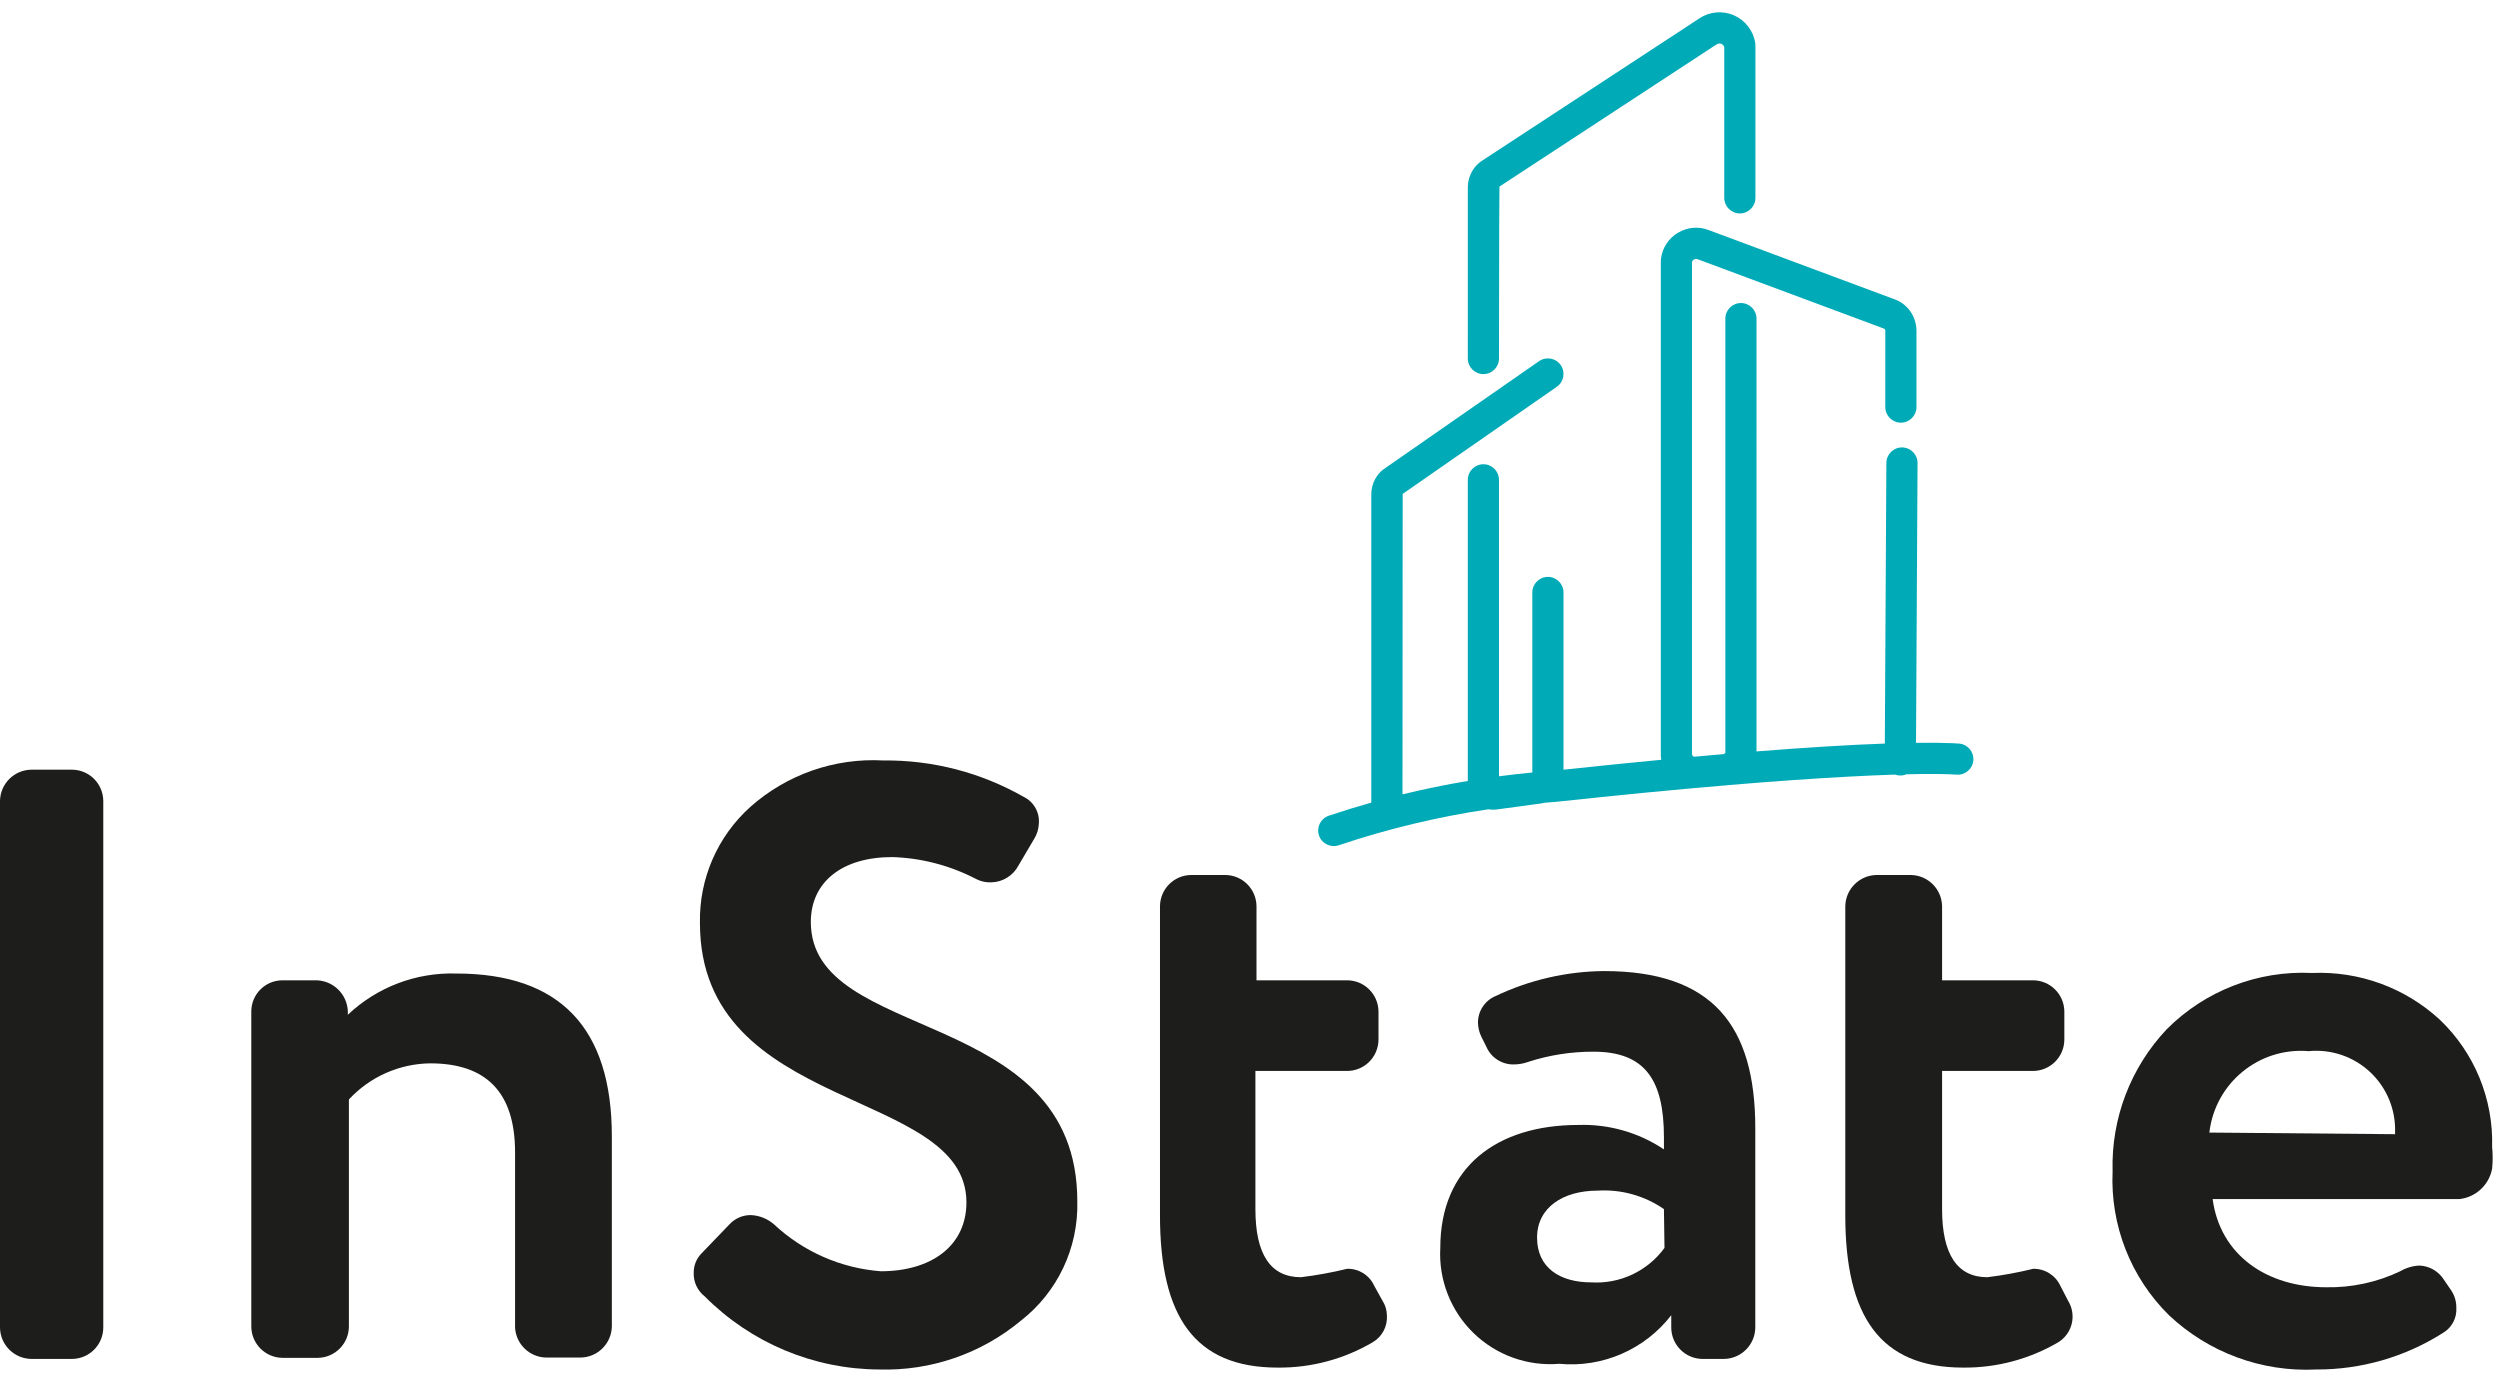 <?xml version="1.0" encoding="UTF-8"?> <svg xmlns="http://www.w3.org/2000/svg" xmlns:xlink="http://www.w3.org/1999/xlink" width="179px" height="99px" viewBox="0 0 179 99"> <!-- Generator: Sketch 61.2 (89653) - https://sketch.com --> <title>Group 3</title> <desc>Created with Sketch.</desc> <g id="Page-1" stroke="none" stroke-width="1" fill="none" fill-rule="evenodd"> <g id="Custom-Preset-3" transform="translate(-411, -120)" fill-rule="nonzero"> <g id="Group-3" transform="translate(411, 120)"> <g id="Group-2" transform="translate(0, 53.361)" fill="#1D1D1B"> <path d="M7.395,41.703 C7.385,42.925 6.403,43.916 5.182,43.938 L2.232,43.938 C1.008,43.917 0.021,42.928 0,41.703 L0,3.984 C0.021,2.758 1.008,1.77 2.232,1.749 L5.182,1.749 C6.403,1.77 7.385,2.761 7.395,3.984 L7.395,41.703 Z" id="Shape"></path> <path d="M36.879,29.149 C36.879,24.874 34.841,22.775 30.804,22.775 C28.591,22.801 26.486,23.736 24.981,25.36 L24.981,41.625 C24.97,42.847 23.989,43.839 22.768,43.86 L20.225,43.86 C18.997,43.849 18.004,42.855 17.993,41.625 L17.993,19.044 C18.004,17.817 19,16.829 20.225,16.829 L22.69,16.829 C23.314,16.854 23.901,17.13 24.317,17.595 C24.734,18.06 24.945,18.674 24.903,19.297 C26.996,17.318 29.79,16.255 32.667,16.343 C40.082,16.343 43.808,20.23 43.808,28.003 L43.808,41.606 C43.787,42.831 42.8,43.82 41.576,43.84 L39.111,43.84 C37.923,43.822 36.95,42.89 36.879,41.703 L36.879,29.149 Z" id="Shape"></path> <path d="M52.232,34.299 C52.619,33.883 53.159,33.645 53.727,33.638 C54.349,33.657 54.945,33.89 55.415,34.299 C57.509,36.258 60.206,37.443 63.063,37.661 C66.673,37.661 69.196,35.853 69.196,32.725 C69.196,24.466 50.116,26.409 50.116,12.728 C50.051,9.562 51.37,6.524 53.727,4.411 C56.336,2.092 59.754,0.898 63.238,1.088 C66.76,1.048 70.231,1.947 73.292,3.692 C74.026,4.047 74.46,4.824 74.379,5.636 C74.362,5.999 74.256,6.353 74.068,6.665 L72.923,8.609 C72.543,9.333 71.8,9.795 70.982,9.814 C70.606,9.833 70.231,9.753 69.895,9.58 C68.034,8.607 65.977,8.069 63.878,8.006 C60.268,8.006 58.055,9.814 58.055,12.651 C58.055,21.376 77.135,18.617 77.135,32.647 C77.224,35.978 75.725,39.152 73.098,41.197 C70.253,43.563 66.643,44.806 62.946,44.695 C58.259,44.674 53.772,42.794 50.466,39.468 C49.929,39.052 49.631,38.398 49.67,37.719 C49.677,37.225 49.871,36.753 50.214,36.398 L52.232,34.299 Z" id="Shape"></path> <path d="M98.991,39.779 C99.189,40.086 99.297,40.443 99.301,40.809 C99.361,41.601 98.961,42.357 98.273,42.752 C96.213,43.959 93.865,44.584 91.479,44.559 C85.52,44.559 83.055,40.887 83.055,33.658 L83.055,11.524 C83.065,10.301 84.047,9.31 85.268,9.289 L87.752,9.289 C88.973,9.31 89.955,10.301 89.965,11.524 L89.965,16.829 L96.467,16.829 C97.688,16.839 98.679,17.822 98.7,19.044 L98.7,21.104 C98.689,21.705 98.44,22.278 98.006,22.694 C97.572,23.11 96.99,23.335 96.39,23.319 L89.887,23.319 L89.887,33.211 C89.887,36.456 90.974,38.088 93.148,38.088 C94.259,37.953 95.361,37.752 96.448,37.486 C97.279,37.458 98.044,37.933 98.389,38.691 L98.991,39.779 Z" id="Shape"></path> <path d="M103.125,35.989 C103.125,30.16 107.22,27.186 113.005,27.186 C115.182,27.112 117.327,27.724 119.138,28.935 L119.138,28.08 C119.138,23.922 117.76,21.94 114.092,21.94 C112.517,21.935 110.952,22.178 109.453,22.659 C109.105,22.789 108.737,22.855 108.366,22.853 C107.524,22.86 106.76,22.363 106.425,21.59 L106.056,20.851 C105.915,20.553 105.836,20.229 105.823,19.899 C105.805,19.053 106.305,18.283 107.085,17.956 C109.512,16.801 112.161,16.19 114.849,16.168 C122.613,16.168 125.679,20.055 125.679,27.42 L125.679,41.703 C125.659,42.928 124.671,43.917 123.447,43.938 L121.875,43.938 C120.654,43.916 119.673,42.925 119.662,41.703 L119.662,40.809 C117.761,43.266 114.737,44.579 111.646,44.287 C109.375,44.476 107.133,43.671 105.499,42.08 C103.865,40.489 102.999,38.268 103.125,35.989 L103.125,35.989 Z M119.138,33.211 C117.746,32.248 116.071,31.782 114.383,31.889 C111.918,31.889 110.054,33.094 110.054,35.251 C110.054,37.408 111.685,38.457 113.936,38.457 C115.989,38.582 117.964,37.652 119.177,35.989 L119.138,33.211 Z" id="Shape"></path> <path d="M148.078,39.779 C148.379,40.268 148.472,40.857 148.337,41.415 C148.202,41.973 147.851,42.454 147.36,42.752 C145.3,43.956 142.953,44.581 140.567,44.559 C134.608,44.559 132.123,40.887 132.123,33.658 L132.123,11.524 C132.144,10.298 133.132,9.31 134.356,9.289 L136.821,9.289 C138.045,9.31 139.032,10.298 139.053,11.524 L139.053,16.829 L145.575,16.829 C146.795,16.839 147.786,17.822 147.807,19.044 L147.807,21.104 C147.786,22.326 146.795,23.309 145.575,23.319 L139.053,23.319 L139.053,33.211 C139.053,36.456 140.14,38.088 142.294,38.088 C143.399,37.953 144.494,37.751 145.575,37.486 C146.402,37.468 147.163,37.94 147.516,38.691 L148.078,39.779 Z" id="Shape"></path> <path d="M171.856,37.661 C172.275,37.415 172.748,37.274 173.234,37.253 C173.946,37.282 174.599,37.66 174.981,38.263 L175.524,39.06 C175.756,39.418 175.878,39.837 175.873,40.265 C175.924,40.999 175.556,41.698 174.922,42.072 C172.207,43.799 169.055,44.709 165.839,44.695 C161.944,44.888 158.138,43.485 155.299,40.809 C152.556,38.103 151.089,34.36 151.262,30.509 C151.152,26.733 152.549,23.069 155.144,20.327 C157.888,17.574 161.667,16.113 165.547,16.304 C168.917,16.158 172.207,17.361 174.689,19.647 C177.173,22.015 178.534,25.328 178.436,28.761 C178.487,29.277 178.487,29.798 178.436,30.315 C178.221,31.474 177.276,32.358 176.106,32.492 L158.424,32.492 C158.967,36.514 162.306,38.807 166.557,38.807 C168.388,38.841 170.202,38.449 171.856,37.661 L171.856,37.661 Z M171.487,27.847 L171.487,27.731 C171.545,26.101 170.898,24.526 169.712,23.41 C168.525,22.293 166.916,21.743 165.295,21.901 C161.743,21.605 158.598,24.185 158.191,27.731 L171.487,27.847 Z" id="Shape"></path> </g> <g id="Group" transform="translate(94.216, 0)" fill="#00AAB7"> <path d="M28.146,16.481 L41.356,21.401 C42.302,21.706 42.958,22.568 43.003,23.61 L43.003,29.148 C43.003,29.764 42.503,30.264 41.887,30.264 C41.27,30.264 40.771,29.764 40.771,29.148 L40.772,23.659 C40.769,23.597 40.728,23.544 40.624,23.509 L27.335,18.561 C27.249,18.526 27.15,18.533 27.07,18.58 C27.001,18.621 26.951,18.688 26.931,18.764 L26.929,53.972 C26.926,54.027 26.945,54.082 26.982,54.122 C27.008,54.152 27.042,54.173 27.08,54.183 C27.538,54.141 27.987,54.101 28.428,54.062 L28.918,54.018 L28.929,54.019 C29.024,54.011 29.118,54.002 29.211,53.994 C29.225,53.988 29.238,53.979 29.251,53.968 C29.292,53.932 29.318,53.881 29.319,53.905 L29.319,22.813 C29.319,22.197 29.818,21.697 30.435,21.697 C31.051,21.697 31.551,22.197 31.551,22.813 L31.55,53.801 C35.283,53.505 38.322,53.325 40.738,53.24 L40.848,33.145 C40.852,32.529 41.354,32.032 41.97,32.035 C42.587,32.039 43.084,32.541 43.08,33.157 L42.971,53.185 C43.988,53.172 44.852,53.182 45.571,53.212 C45.82,53.222 45.982,53.233 46.069,53.241 C46.682,53.3 47.132,53.845 47.074,54.458 C47.015,55.072 46.47,55.522 45.857,55.463 C45.811,55.459 45.689,55.451 45.479,55.442 C44.715,55.411 43.66,55.406 42.28,55.439 C42.145,55.497 41.997,55.528 41.842,55.527 C41.712,55.526 41.588,55.503 41.473,55.462 C40.494,55.493 39.374,55.541 38.103,55.609 C35.618,55.742 32.761,55.942 29.504,56.216 C29.383,56.238 29.26,56.249 29.137,56.25 C25.632,56.546 21.67,56.93 17.218,57.409 L16.417,57.473 C16.296,57.502 16.166,57.526 16.029,57.544 C16.045,57.541 15.721,57.582 15.62,57.596 L12.903,57.965 L12.752,57.975 C12.612,57.975 12.477,57.966 12.348,57.946 C8.712,58.487 5.128,59.349 1.636,60.521 C1.052,60.717 0.419,60.403 0.223,59.818 C0.027,59.234 0.342,58.601 0.926,58.405 C1.933,58.067 2.948,57.754 3.969,57.466 L3.969,35.382 C3.972,34.601 4.377,33.876 4.992,33.498 L15.978,25.861 C16.484,25.509 17.179,25.634 17.531,26.14 C17.883,26.646 17.758,27.342 17.252,27.694 L6.216,35.364 C6.21,35.367 6.205,42.538 6.202,56.876 C7.75,56.5 9.311,56.179 10.879,55.916 L10.879,34.356 C10.879,33.74 11.379,33.24 11.995,33.24 C12.612,33.24 13.111,33.74 13.111,34.356 L13.112,55.582 C13.906,55.477 14.702,55.387 15.499,55.311 L15.499,42.421 C15.499,41.804 15.999,41.305 16.615,41.305 C17.231,41.305 17.731,41.804 17.731,42.421 L17.731,55.11 C20.238,54.843 22.568,54.607 24.73,54.401 C24.699,54.235 24.689,54.068 24.699,53.905 L24.699,18.674 L24.707,18.542 C24.8,17.757 25.254,17.061 25.935,16.659 C26.615,16.256 27.445,16.195 28.146,16.481 Z M29.942,1.101 C30.76,1.462 31.335,2.22 31.462,3.105 L31.473,3.264 L31.473,14.165 C31.473,14.782 30.974,15.282 30.357,15.282 C29.741,15.282 29.241,14.782 29.241,14.165 L29.241,3.371 C29.211,3.27 29.139,3.186 29.041,3.144 C28.928,3.094 28.798,3.106 28.678,3.187 L13.145,13.358 C13.131,13.366 13.12,17.47 13.111,25.67 C13.111,26.286 12.612,26.786 11.995,26.786 C11.379,26.786 10.879,26.286 10.879,25.67 L10.88,13.36 C10.9,12.566 11.327,11.839 11.966,11.463 L27.438,1.331 C28.177,0.827 29.124,0.74 29.942,1.101 Z" id="Combined-Shape"></path> </g> </g> </g> </g> </svg> 